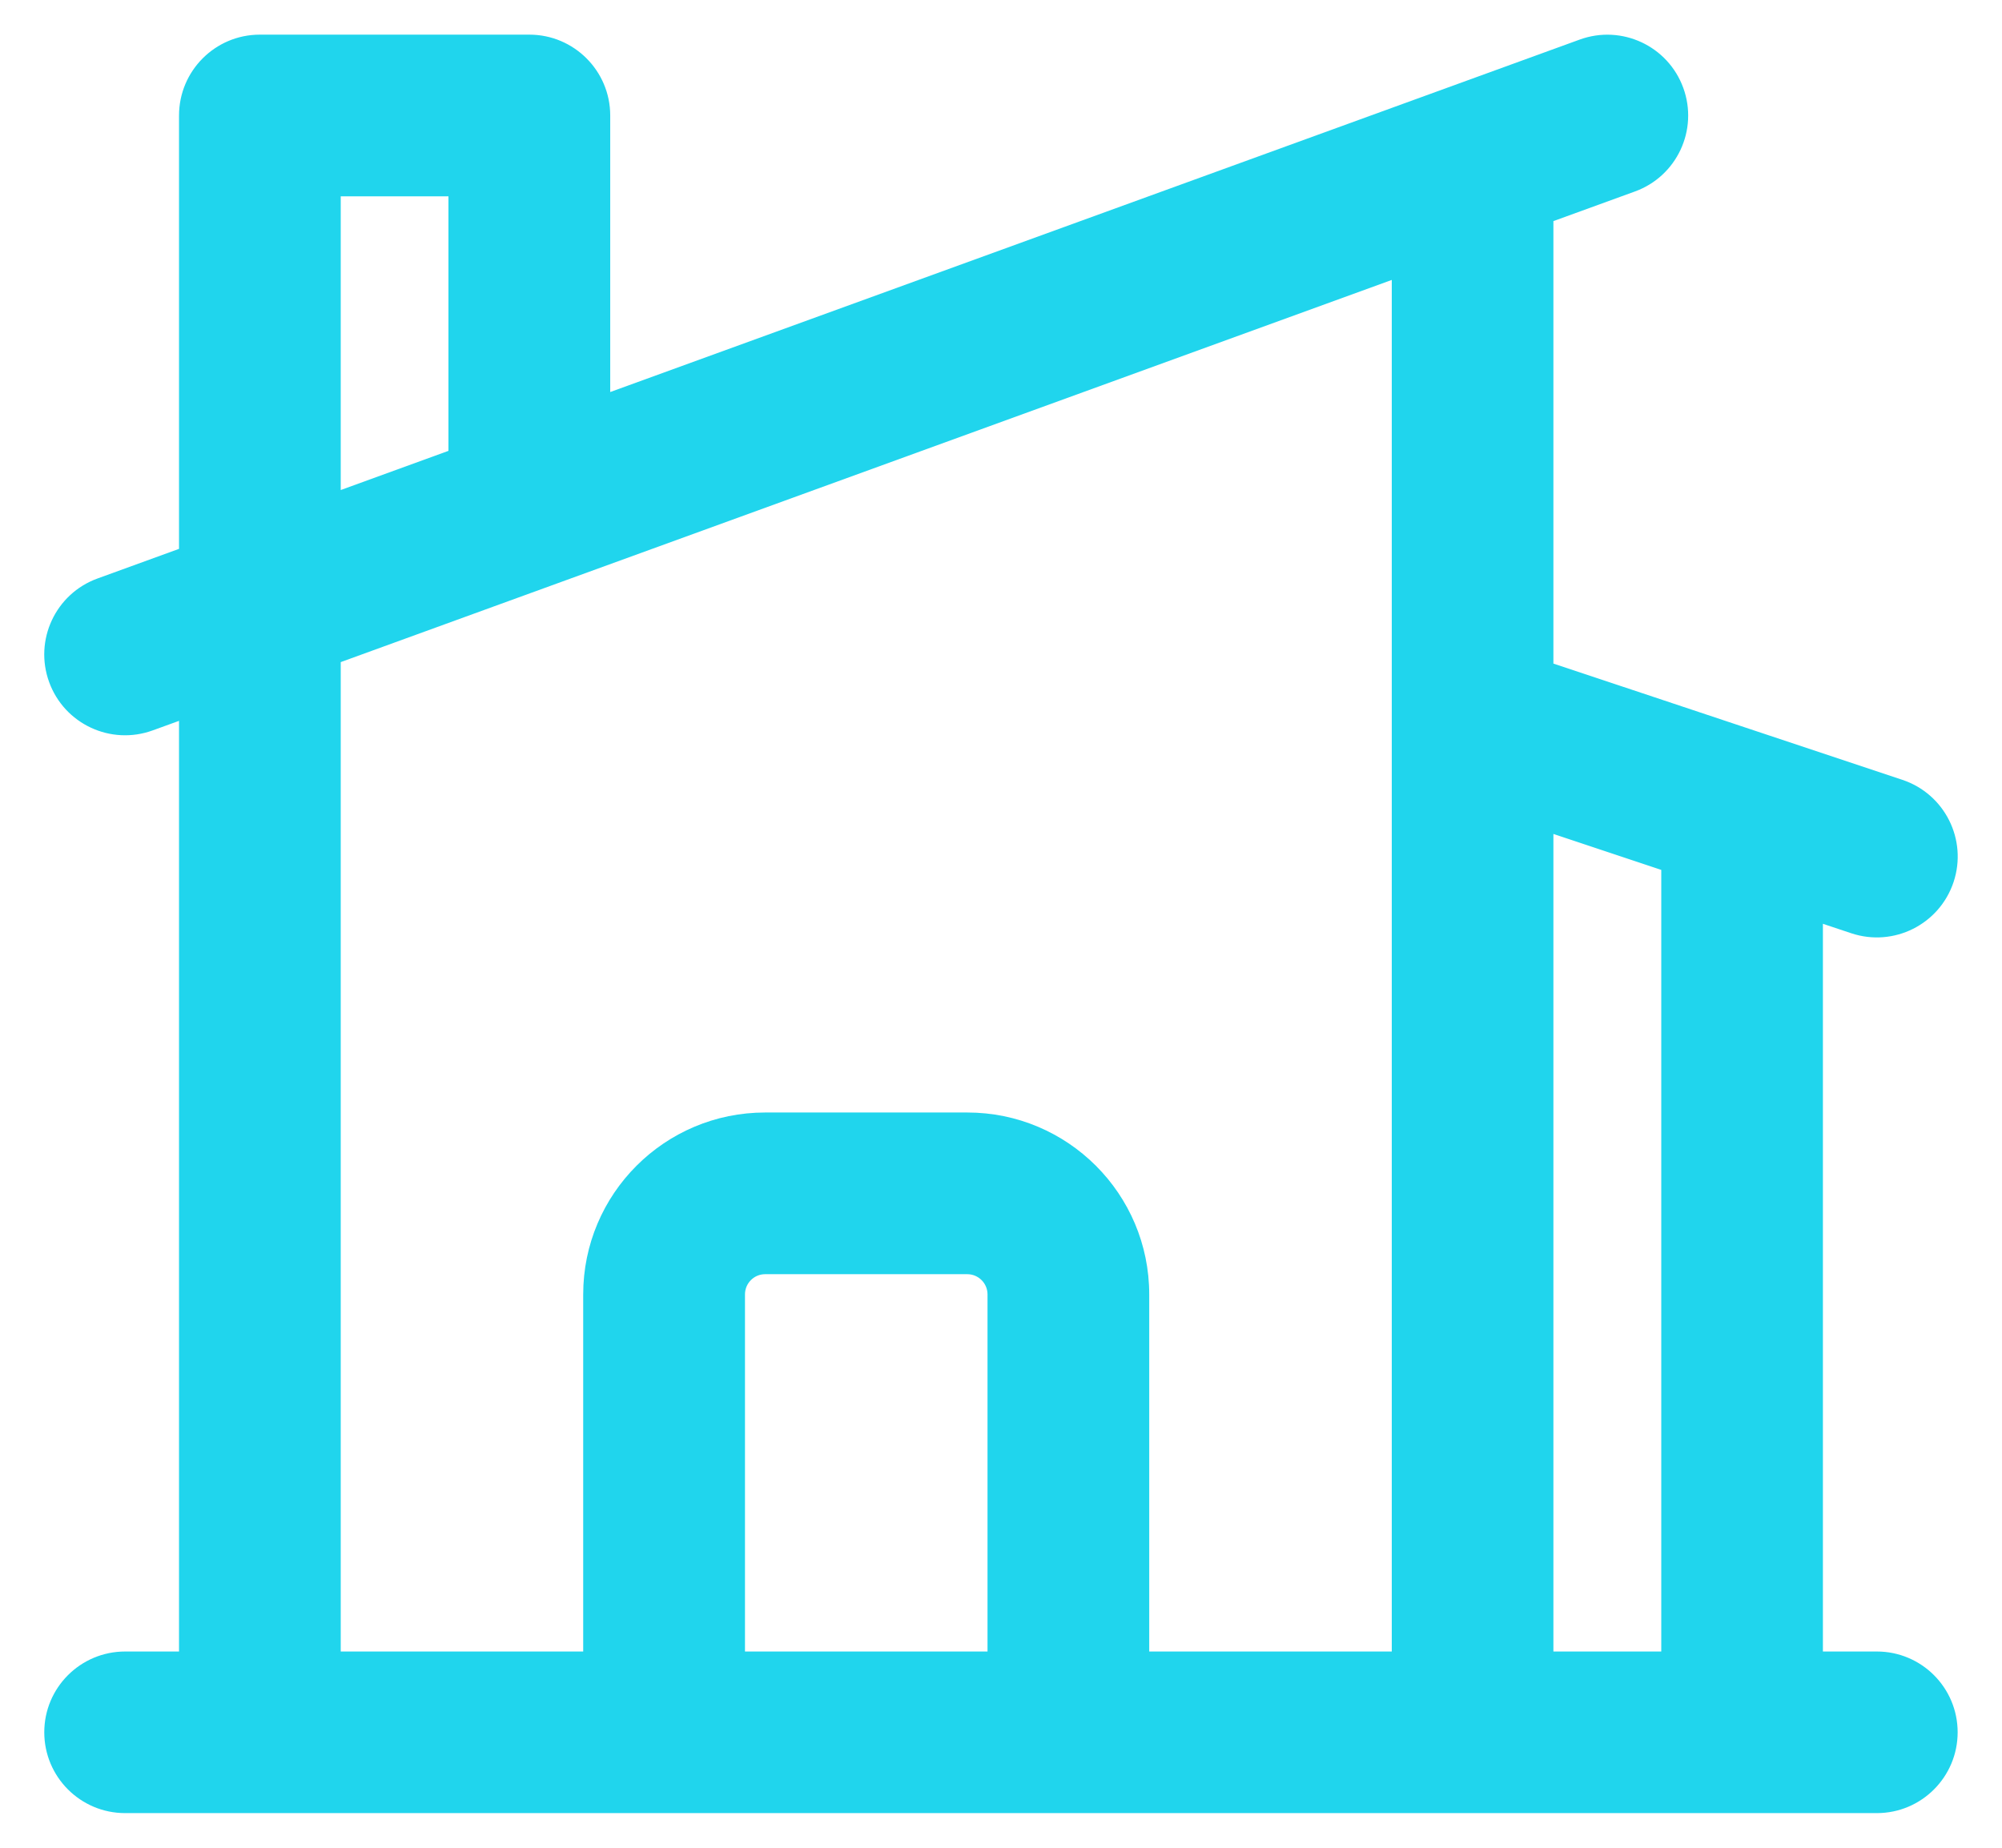 <svg width="26" height="24" viewBox="0 0 26 24" fill="none" xmlns="http://www.w3.org/2000/svg">
<path fill-rule="evenodd" clip-rule="evenodd" d="M21.861 1.142C22.059 1.687 21.778 2.289 21.233 2.487L20.174 2.872V8.619L24.706 10.129C25.257 10.313 25.554 10.907 25.371 11.457C25.187 12.008 24.593 12.305 24.043 12.122L23.674 11.999V21.451H24.375C24.954 21.451 25.424 21.921 25.424 22.5C25.424 23.08 24.954 23.55 24.375 23.55H1.625C1.045 23.55 0.575 23.08 0.575 22.5C0.575 21.921 1.045 21.451 1.625 21.451H2.325V9.363L1.983 9.487C1.438 9.685 0.836 9.404 0.638 8.859C0.44 8.314 0.721 7.712 1.266 7.514L2.325 7.129V1.5C2.325 0.921 2.795 0.45 3.374 0.45H6.875C7.454 0.45 7.925 0.921 7.925 1.5V5.092L20.516 0.514C21.061 0.316 21.663 0.597 21.861 1.142ZM5.824 5.856V2.55H4.425V6.365L5.824 5.856ZM4.425 8.6V21.451H7.574V16.813C7.574 15.508 8.632 14.45 9.937 14.45H12.562C13.867 14.45 14.925 15.508 14.925 16.813V21.451H18.075V9.4C18.074 9.384 18.074 9.368 18.075 9.351V3.636L4.425 8.6ZM20.174 10.832V21.451H21.575V11.299L20.174 10.832ZM9.675 21.451H12.825V16.813C12.825 16.668 12.707 16.55 12.562 16.55H9.937C9.792 16.55 9.675 16.668 9.675 16.813V21.451Z" fill="#20D5ED"/>
</svg>
